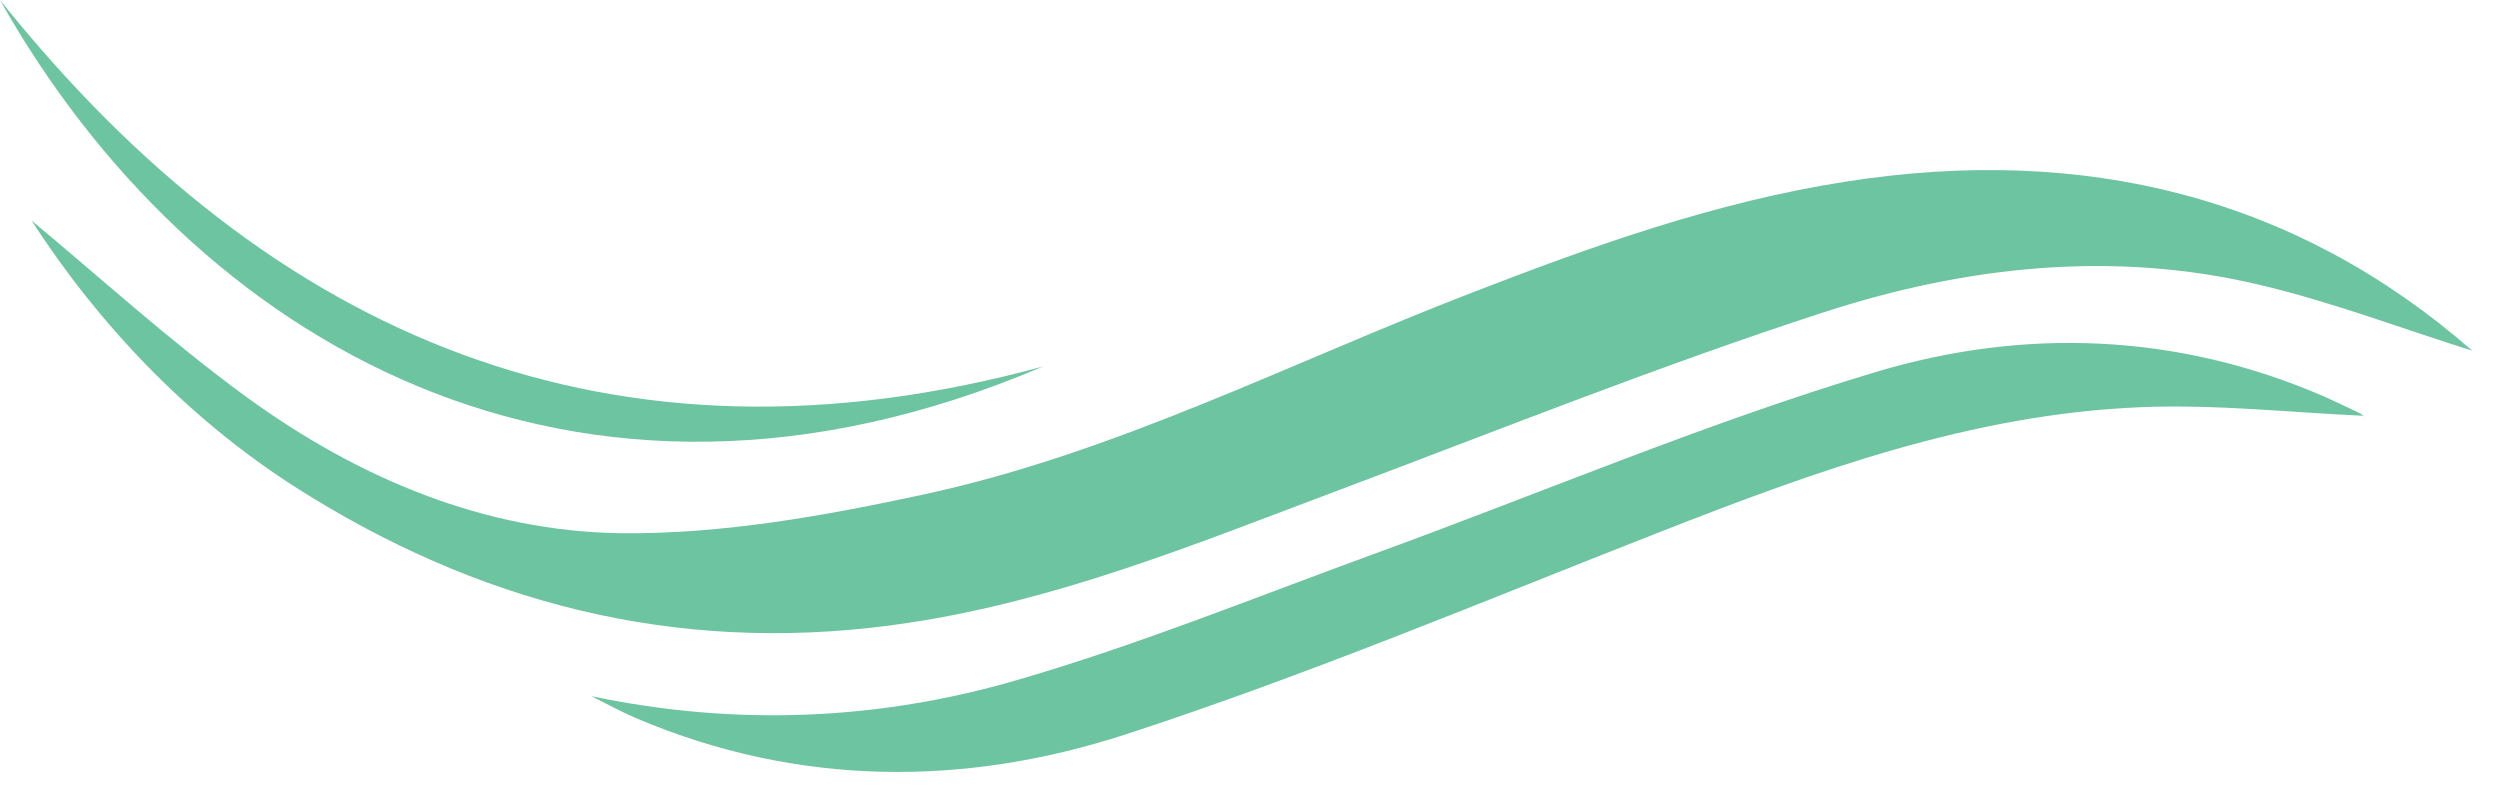 <svg xmlns="http://www.w3.org/2000/svg" version="1.1" xmlns:xlink="http://www.w3.org/1999/xlink" xmlns:svgjs="http://svgjs.dev/svgjs" width="73" height="23"><svg width="73" height="23" fill="none" xmlns="http://www.w3.org/2000/svg"><g clip-path="url(#a)" fill="#6CC4A1"><path d="M.92 6.44c1.9 1.57 4.01 3.5 6.3 5.17 3.24 2.35 6.92 3.91 10.92 3.96 2.96.03 5.96-.51 8.87-1.14 5.58-1.21 10.67-3.84 15.96-5.88 3.56-1.38 7.15-2.66 10.95-3.25 6.92-1.08 13.11.43 18.27 4.94-1.96-.61-4.07-1.42-6.24-1.93-4.28-1.01-8.57-.53-12.67.8-4.81 1.56-9.52 3.45-14.26 5.23-4.07 1.53-8.1 3.18-12.45 3.84-6.31.97-12.13-.37-17.52-3.69C5.59 12.38 2.89 9.48.92 6.44Z"></path><path d="M17.28 20.33c4.19.88 8.36.71 12.41-.47 3.52-1.02 6.94-2.41 10.39-3.67 4.89-1.78 9.7-3.83 14.67-5.32 4.35-1.31 8.83-1.15 13.12.71.36.16.71.33 1.06.5.09.05.15.14.07.06-2.06-.09-4.28-.34-6.49-.25-4.92.2-9.49 1.86-14.03 3.64-5.18 2.03-10.32 4.19-15.6 5.91-4.72 1.54-9.57 1.53-14.26-.45-.45-.19-.89-.43-1.33-.65M30.46 10.7C16.76 16.55 5.61 9.96 0 0c7.95 9.95 17.97 14.11 30.46 10.7Z"></path></g></svg><style>@media (prefers-color-scheme: light) { :root { filter: none; } }
@media (prefers-color-scheme: dark) { :root { filter: none; } }
</style></svg>